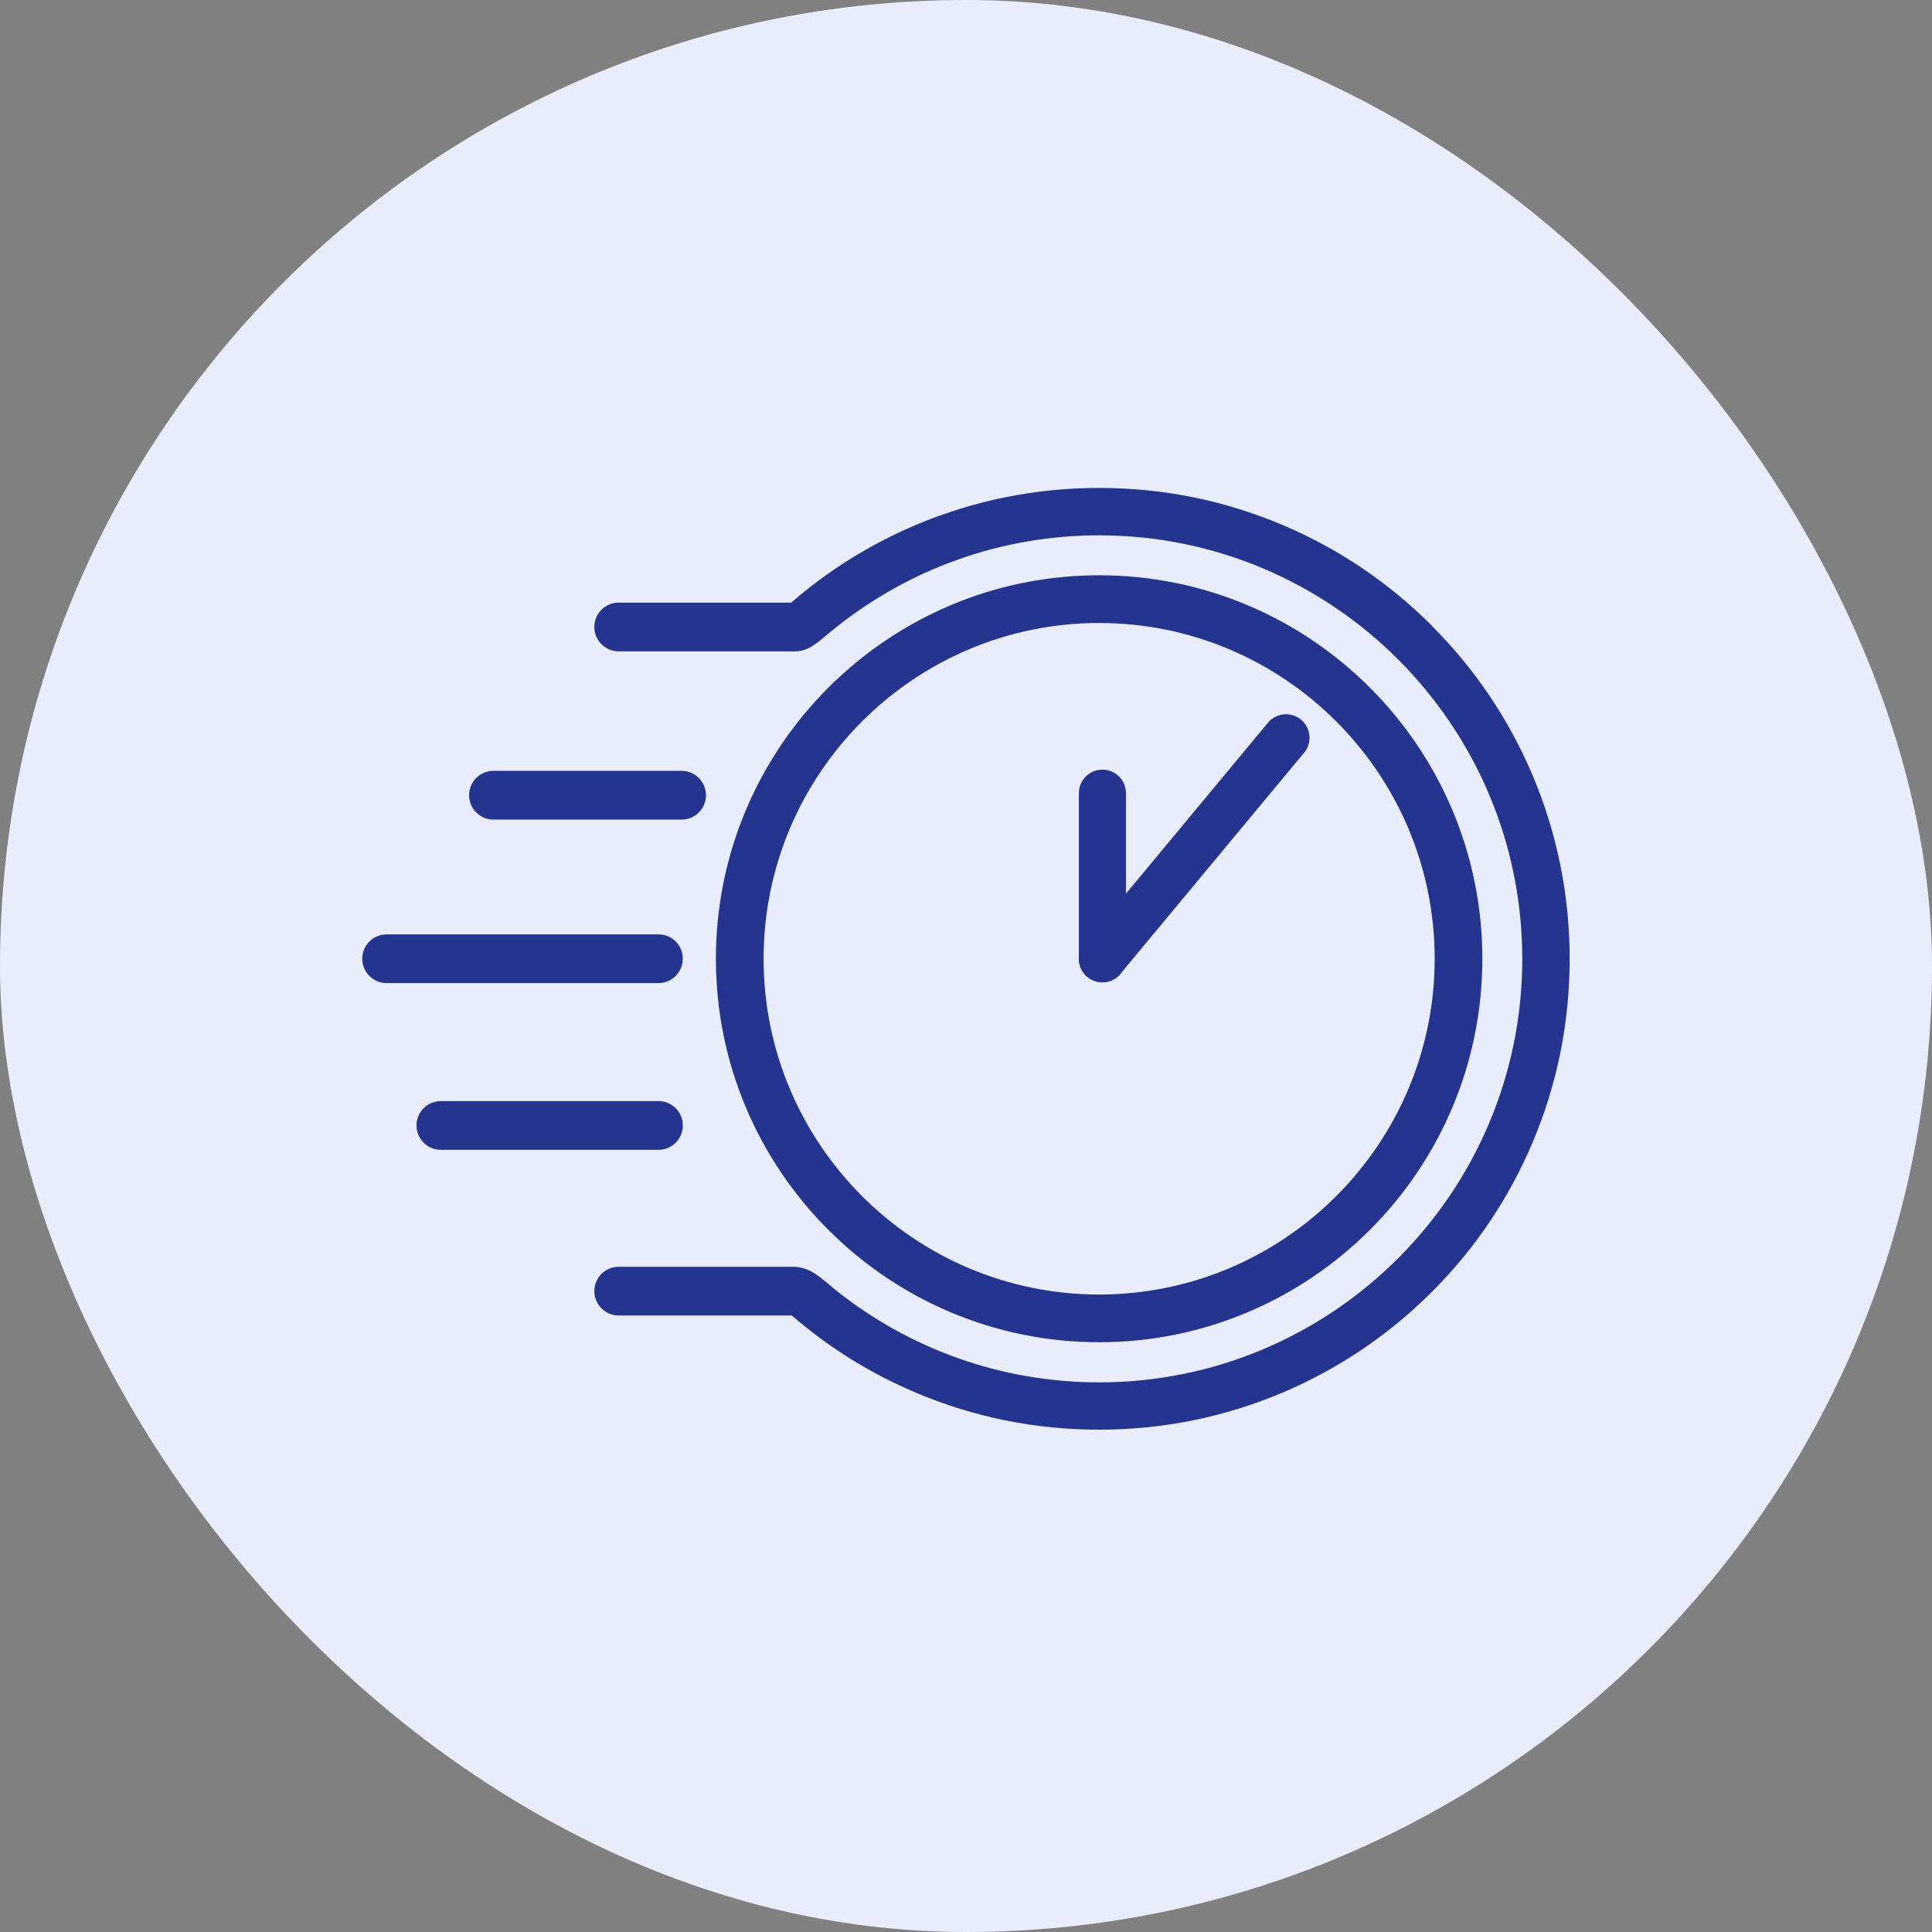 <svg width="80" height="80" viewBox="0 0 80 80" fill="none" xmlns="http://www.w3.org/2000/svg">
<rect x="0" y="0" width="80" height="80" fill="#808080" stroke="none"/>
<rect width="80" height="80" rx="40" fill="#E9EDFB"/>
<mask id="mask0_3_1030" style="mask-type:alpha" maskUnits="userSpaceOnUse" x="15" y="15" width="50" height="51">
<rect x="15" y="15.2" width="50" height="50" fill="#D9D9D9"/>
</mask>
<g mask="url(#mask0_3_1030)">
</g>
<g clip-path="url(#clip0_3_1030)">
<path d="M59.292 25.911C57.504 24.122 55.419 22.714 53.097 21.735C50.695 20.717 48.144 20.204 45.513 20.204C42.881 20.204 40.331 20.721 37.928 21.735C36.038 22.536 34.305 23.613 32.763 24.953H25.619C25.059 24.953 24.61 25.407 24.61 25.962C24.61 26.518 25.064 26.971 25.619 26.971H32.831C33.525 27.001 33.886 26.56 34.521 26.055L34.648 25.954C37.636 23.584 41.411 22.167 45.513 22.167C55.174 22.167 63.034 30.033 63.034 39.704C63.034 49.376 55.174 57.241 45.513 57.241C41.411 57.241 37.636 55.825 34.648 53.455L34.576 53.395C33.975 52.908 33.551 52.454 32.831 52.454H25.619C25.059 52.454 24.61 52.908 24.61 53.463C24.61 54.019 25.064 54.472 25.619 54.472H32.788C34.326 55.804 36.051 56.876 37.928 57.669C40.331 58.687 42.881 59.2 45.513 59.2C48.144 59.2 50.695 58.683 53.097 57.669C55.419 56.686 57.5 55.282 59.292 53.493C61.081 51.704 62.487 49.617 63.466 47.294C64.483 44.89 64.996 42.337 64.996 39.704C64.996 37.071 64.479 34.519 63.466 32.114C62.483 29.791 61.081 27.709 59.292 25.916V25.911ZM28.275 39.7C28.275 39.14 27.822 38.691 27.267 38.691H16.009C15.449 38.691 15 39.145 15 39.7C15 40.255 15.453 40.709 16.009 40.709H27.263C27.822 40.709 28.271 40.255 28.271 39.7H28.275ZM28.275 46.603C28.275 46.043 27.822 45.594 27.267 45.594H18.254C17.695 45.594 17.246 46.047 17.246 46.603C17.246 47.158 17.699 47.612 18.254 47.612H27.267C27.826 47.612 28.275 47.158 28.275 46.603ZM20.432 33.938H28.225C28.784 33.938 29.233 33.484 29.233 32.929C29.233 32.373 28.78 31.919 28.225 31.919H20.432C19.873 31.919 19.424 32.373 19.424 32.929C19.424 33.484 19.877 33.938 20.432 33.938ZM29.644 39.7C29.644 30.944 36.763 23.821 45.513 23.821C54.263 23.821 61.381 30.944 61.381 39.7C61.381 48.456 54.263 55.579 45.513 55.579C36.763 55.579 29.644 48.456 29.644 39.7ZM31.619 39.7C31.619 47.366 37.852 53.603 45.513 53.603C53.174 53.603 59.407 47.366 59.407 39.7C59.407 32.034 53.174 25.797 45.513 25.797C37.852 25.797 31.619 32.034 31.619 39.7Z" fill="#25348E"/>
<path d="M45.648 40.675C45.11 40.675 44.674 40.238 44.674 39.7V32.844C44.674 32.305 45.11 31.869 45.648 31.869C46.186 31.869 46.623 32.305 46.623 32.844V39.7C46.623 40.238 46.186 40.675 45.648 40.675Z" fill="#25348E"/>
<path d="M45.648 40.675C45.449 40.675 45.25 40.616 45.076 40.489C44.64 40.171 44.547 39.564 44.86 39.127L52.462 29.977C52.78 29.541 53.39 29.448 53.822 29.761C54.258 30.079 54.352 30.686 54.038 31.122L46.436 40.272C46.246 40.535 45.949 40.675 45.648 40.675Z" fill="#25348E"/>
</g>
<defs>
<clipPath id="clip0_3_1030">
<rect width="50" height="39" fill="white" transform="translate(15 20.2)"/>
</clipPath>
</defs>
</svg>
